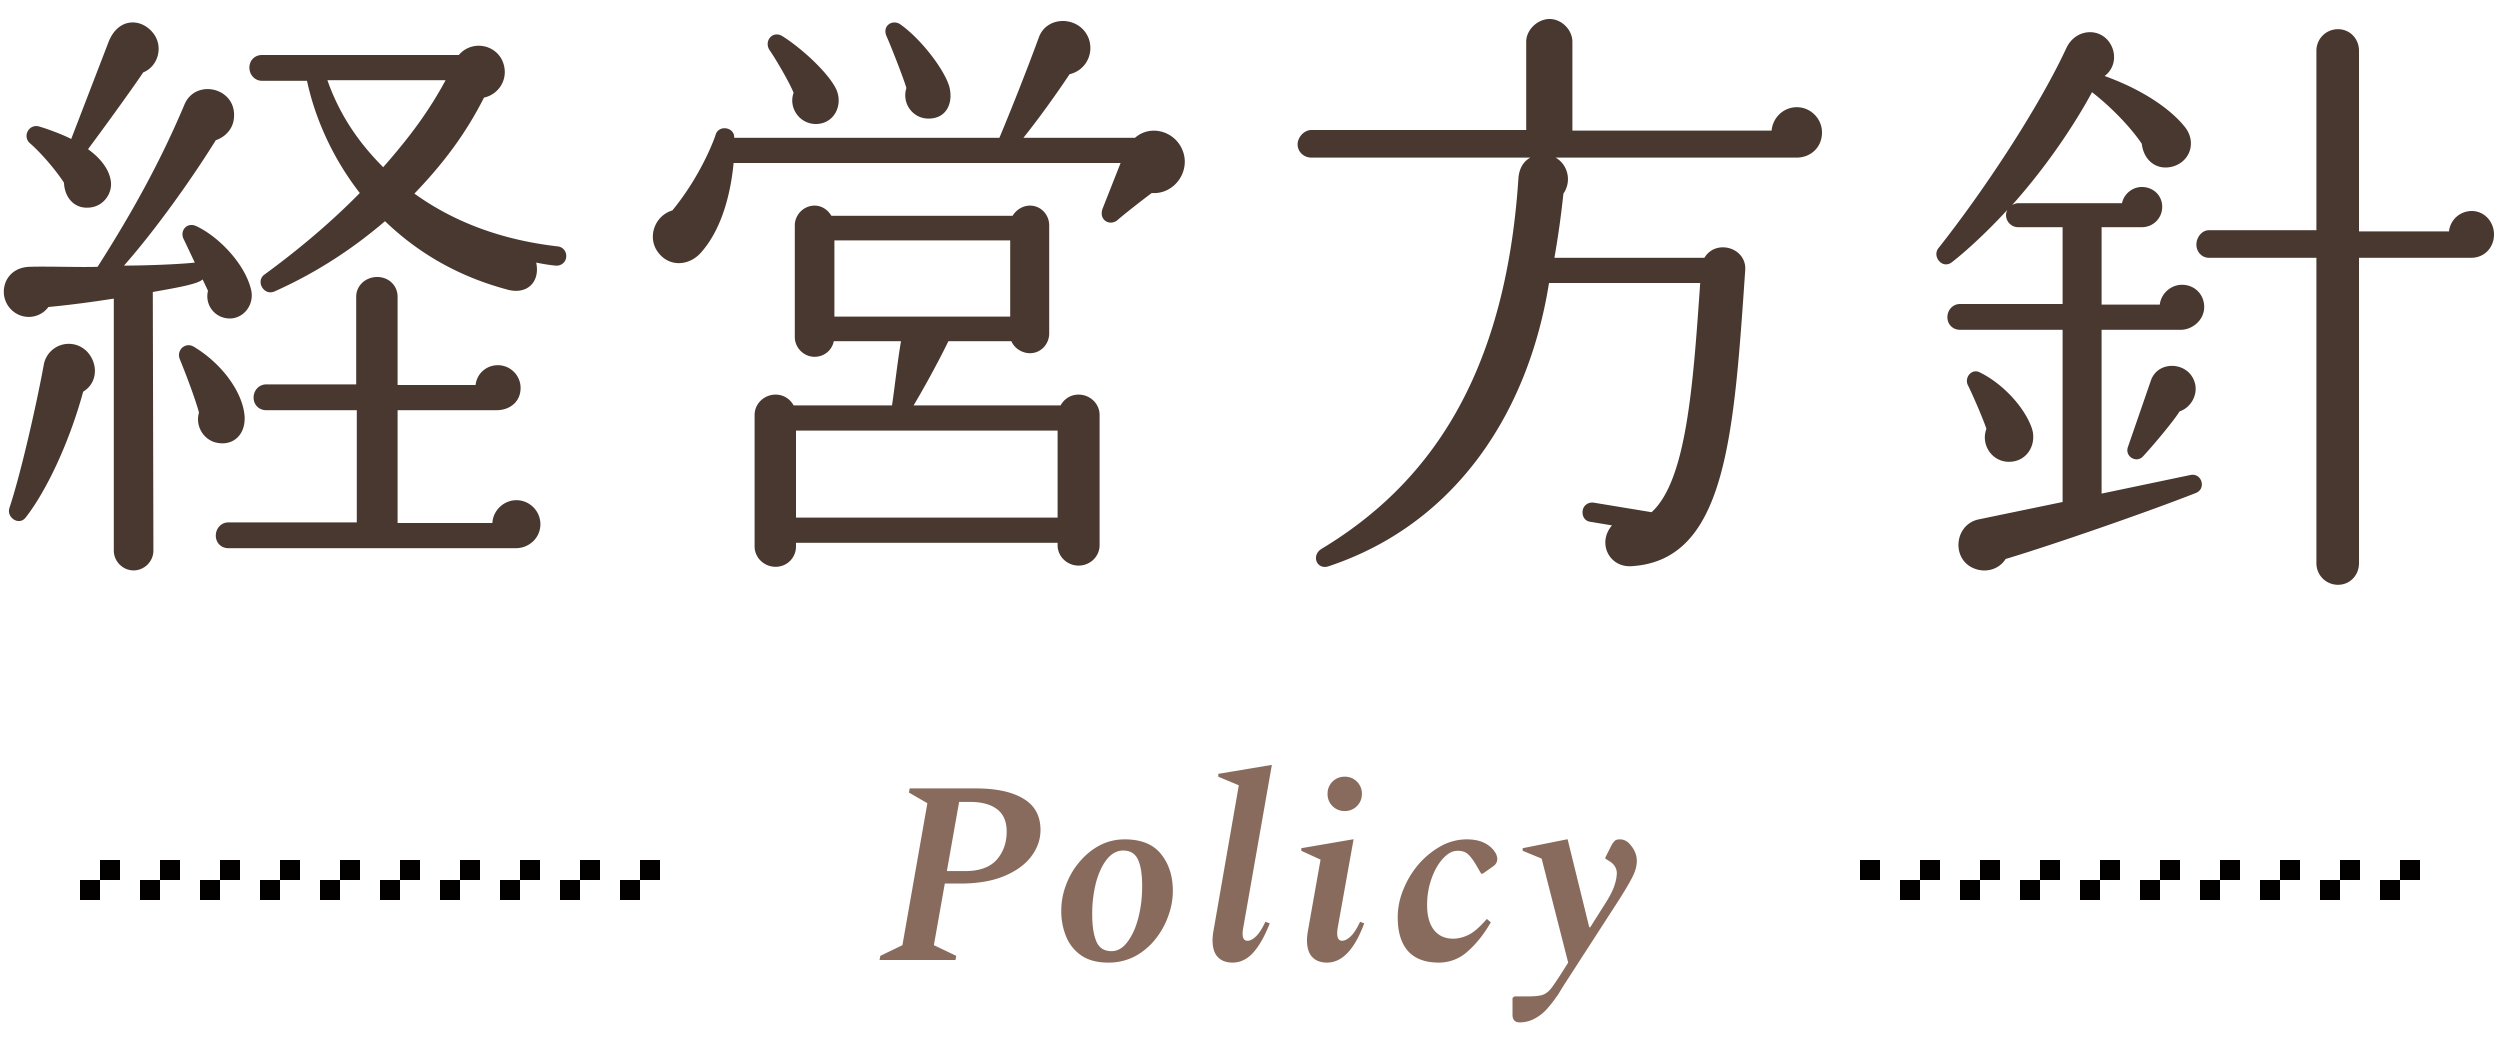 <svg width="125" height="52" fill="none" xmlns="http://www.w3.org/2000/svg"><path fill-rule="evenodd" clip-rule="evenodd" d="M5 43h1v1H5v-1zm0 1v1H4v-1h1zm3 0H7v1h1v-1zm0 0v-1h1v1H8zm2 0h1v1h-1v-1zm1 0h1v-1h-1v1zm3 0h-1v1h1v-1zm0 0v-1h1v1h-1zm2 0h1v1h-1v-1zm1 0h1v-1h-1v1zm3 0h-1v1h1v-1zm0 0v-1h1v1h-1zm2 0h1v1h-1v-1zm1 0h1v-1h-1v1zm3 0h-1v1h1v-1zm0 0v-1h1v1h-1zm2 0h1v1h-1v-1zm1 0h1v-1h-1v1zm3 0h-1v1h1v-1zm0 0v-1h1v1h-1zm61-1h1v1h-1v-1zm2 1h1v1h-1v-1zm1 0v-1h1v1h-1zm2 0h1v1h-1v-1zm1 0h1v-1h-1v1zm3 0h-1v1h1v-1zm0 0v-1h1v1h-1zm2 0h1v1h-1v-1zm1 0h1v-1h-1v1zm3 0h-1v1h1v-1zm0 0v-1h1v1h-1zm2 0h1v1h-1v-1zm1 0h1v-1h-1v1zm3 0h-1v1h1v-1zm0 0v-1h1v1h-1zm2 0h1v1h-1v-1zm1 0h1v-1h-1v1zm3 0h-1v1h1v-1zm0 0v-1h1v1h-1z" fill="#020100"/><path d="M124.7 11.72c0 .66-.48 1.17-1.14 1.17h-5.61v15.27c0 .6-.45 1.08-1.05 1.08-.6 0-1.08-.48-1.08-1.08V12.89h-5.37c-.36 0-.63-.3-.63-.66 0-.36.27-.72.63-.72h5.37V2.54c0-.6.48-1.08 1.08-1.08.6 0 1.05.48 1.05 1.08v9.03h4.5c.06-.57.54-1.02 1.14-1.02.63 0 1.11.54 1.11 1.17zm-14.49 3.63c0 .66-.6 1.14-1.17 1.14h-3.96v8.19l4.44-.93c.57-.12.81.69.27.9-2.28.9-7.02 2.55-9.51 3.3-.3.48-.9.69-1.47.51-1.26-.39-1.14-2.22.12-2.49l4.2-.87v-8.61H98c-.36 0-.63-.27-.63-.63s.27-.66.63-.66h5.13v-3.84h-2.22c-.45 0-.75-.48-.54-.87 0 0-1.35 1.5-2.76 2.61-.48.39-1.02-.27-.69-.69 2.28-2.88 5.01-7.02 6.39-9.99.48-1.05 1.83-1.08 2.28-.09.24.54.09 1.14-.36 1.47 2.07.75 3.36 1.74 3.99 2.52.63.75.3 1.77-.6 2.01-.81.21-1.44-.33-1.53-1.14-.48-.72-1.44-1.77-2.49-2.58-.66 1.23-2.01 3.42-3.99 5.64 0 0 .15-.09.3-.09h5.19c.09-.45.51-.81.99-.81.57 0 1.02.42 1.02.99 0 .57-.45 1.02-1.02 1.02h-2.01v3.87h2.91c.06-.54.54-.99 1.11-.99.63 0 1.11.48 1.11 1.11zm-.45 3.87c.12.57-.24 1.17-.78 1.35-.36.57-1.41 1.8-1.83 2.25-.33.36-.93 0-.75-.48l1.14-3.3c.36-1.08 1.98-.96 2.22.18zm-8.19 2.13c.3.78-.15 1.71-1.08 1.74-.87.03-1.47-.84-1.17-1.65-.18-.54-.69-1.71-.93-2.19-.18-.39.21-.84.6-.63 1.11.54 2.19 1.68 2.58 2.73zM91.1 6.62c0 .78-.6 1.26-1.26 1.26H77.78c.63.36.81 1.2.39 1.8-.12 1.14-.27 2.19-.45 3.21h7.5c.57-.96 2.13-.51 2.04.63-.57 8.31-.96 14.52-5.7 14.79-1.11.06-1.71-1.17-.96-2.04l-1.08-.18c-.27-.03-.42-.27-.39-.54.03-.27.27-.45.54-.42l2.91.48c1.74-1.59 2.07-6.27 2.43-11.46h-7.56c-1.02 6.42-4.62 12.03-11.01 14.16-.6.21-.9-.54-.36-.87 5.28-3.18 9.18-8.52 9.84-18.51.03-.45.21-.84.6-1.05H65.57c-.39 0-.69-.3-.69-.66 0-.36.33-.72.69-.72h10.74V2.09c0-.6.57-1.14 1.17-1.14s1.14.54 1.14 1.14v4.44h9.96c.06-.66.6-1.17 1.26-1.17.69 0 1.26.57 1.26 1.26zm-32.01.81c.51 1.08-.36 2.31-1.5 2.22-.33.24-1.41 1.08-1.71 1.35-.39.33-.96 0-.75-.57l.9-2.28H36.68c-.12 1.29-.51 3.24-1.65 4.5-.57.63-1.53.72-2.1 0-.6-.75-.21-1.86.69-2.13 1.5-1.83 2.16-3.75 2.16-3.78.15-.51.93-.39.93.12v.03h13.26c.54-1.29 1.32-3.24 1.98-5.04.42-1.11 2.07-1.05 2.49.09.27.78-.18 1.59-.96 1.77-.6.9-1.47 2.13-2.31 3.18h5.58c.75-.66 1.92-.36 2.34.54zM47.45 4.28c.24.81-.09 1.65-1.02 1.65-.81 0-1.35-.78-1.11-1.53-.15-.51-.81-2.19-.99-2.58-.24-.54.3-.87.69-.6 1.05.75 2.16 2.22 2.43 3.06zm-5.64.18c.36.78-.09 1.74-1.02 1.74-.81 0-1.38-.81-1.11-1.56-.24-.6-1.02-1.89-1.2-2.13-.3-.45.15-1.02.66-.69.99.63 2.28 1.83 2.67 2.64zm13.17 16.29v6.51c0 .57-.48 1.02-1.05 1.02-.57 0-1.05-.45-1.05-1.02v-.12H39.8v.18c0 .57-.45 1.02-1.02 1.02-.57 0-1.05-.45-1.05-1.02v-6.57c0-.57.48-1.02 1.05-1.02.39 0 .72.21.9.54h4.92c.12-.78.27-2.16.45-3.21h-3.36c-.09.45-.48.78-.96.78-.54 0-.99-.45-.99-.99v-5.58c0-.54.45-.99.99-.99.36 0 .66.21.84.51h9.06c.18-.3.51-.51.87-.51.54 0 .96.45.96.99v5.4c0 .54-.42.99-.96.99-.39 0-.78-.24-.93-.6h-3.15c-.63 1.29-1.38 2.61-1.74 3.21h7.35c.18-.33.51-.54.9-.54.57 0 1.05.45 1.05 1.02zm-13.26-8.73v3.81h8.79v-3.81h-8.79zm-1.92 9.51v4.35h13.08v-4.35H39.8zM7.67 1.67c.51.66.24 1.65-.51 1.95-.6.9-2.22 3.12-2.76 3.84.51.36 1.05.93 1.14 1.59.09.63-.36 1.23-.99 1.32-.81.12-1.32-.48-1.35-1.23-.36-.57-1.14-1.5-1.74-2.01-.33-.36 0-.93.48-.81.42.12 1.23.42 1.62.63l1.86-4.83C5.9.86 7.07.89 7.67 1.67zm20.64 11.19c-.03.27-.27.45-.54.42-.33-.03-.66-.09-.96-.15.21.99-.48 1.62-1.44 1.35-2.7-.72-4.65-2.01-6.12-3.42-1.47 1.26-3.3 2.52-5.52 3.51-.54.24-.96-.51-.51-.84 1.77-1.29 3.42-2.7 4.77-4.08-1.38-1.77-2.25-3.78-2.64-5.61H13.1c-.36 0-.63-.3-.63-.66 0-.36.27-.63.63-.63h9.84c.72-.84 2.1-.48 2.28.63.12.69-.33 1.35-1.02 1.5-.9 1.77-1.98 3.24-3.48 4.8 1.71 1.23 4.02 2.28 7.17 2.64.27.03.45.27.42.54zm-6.03-8.85h-5.91c.57 1.62 1.47 3.03 2.79 4.35 1.32-1.5 2.28-2.79 3.12-4.35zm-9.72 10.5c.18.81-.51 1.59-1.35 1.38-.6-.15-.96-.75-.81-1.35l-.27-.57c-.24.24-1.32.42-2.49.63l.03 12.93c0 .54-.45.99-.99.99s-.99-.45-.99-.99v-12.6c-1.14.18-2.31.33-3.27.42-.42.57-1.23.66-1.77.21-.84-.69-.51-2.19.84-2.22.87-.03 2.52.03 3.39 0 1.74-2.73 3.15-5.28 4.35-8.13.57-1.32 2.67-.81 2.46.75-.06.51-.45.9-.9 1.05-1.23 1.98-3.03 4.5-4.59 6.27 1.02 0 2.7-.06 3.54-.15l-.54-1.14c-.24-.42.12-.9.6-.69 1.11.51 2.46 1.89 2.76 3.21zm14.46 11.7c0 .69-.57 1.2-1.23 1.2H11.42c-.36 0-.63-.27-.63-.63s.27-.66.63-.66h6.42v-5.61h-4.53c-.36 0-.63-.27-.63-.63s.27-.66.63-.66h4.5v-4.38c0-.57.48-.99 1.05-.99.57 0 1.02.42 1.02.99v4.41h3.9c.06-.57.54-.99 1.11-.99.63 0 1.14.51 1.14 1.14 0 .69-.54 1.11-1.2 1.11h-4.95v5.64h4.74c.03-.63.57-1.14 1.2-1.14.66 0 1.2.54 1.2 1.2zM4.49 17.75c.42.6.33 1.44-.33 1.83-.72 2.64-1.89 5.04-2.88 6.3-.33.42-.96 0-.81-.48.54-1.62 1.29-4.86 1.71-7.11a1.27 1.27 0 012.31-.54zm7.74 3.06c.06.99-.66 1.56-1.53 1.29-.6-.21-.93-.87-.75-1.47-.21-.78-.75-2.16-.96-2.67-.18-.45.27-.87.69-.63 1.41.84 2.46 2.28 2.55 3.48z" fill="#48382F"/><path d="M75.99 51.12c-.242 0-.364-.126-.364-.377v-.845l.091-.078h.69c.234 0 .42-.013.559-.039a.75.75 0 00.364-.143c.103-.07.212-.186.325-.351.112-.156.26-.377.442-.663l.312-.494-1.327-5.2-.948-.39v-.13l2.21-.442h.038l1.08 4.394h.051l.78-1.235c.234-.373.382-.672.442-.897a1.96 1.96 0 00.105-.546.627.627 0 00-.105-.377.834.834 0 00-.285-.26l-.183-.117v-.052l.287-.572a1.02 1.02 0 01.195-.273c.052-.043.134-.065.247-.065.225 0 .42.117.585.351.173.225.26.468.26.728 0 .251-.074.52-.221.806-.14.277-.369.667-.69 1.17l-2.587 4.004c-.13.2-.234.364-.312.494a3.05 3.05 0 01-.26.39c-.086.13-.207.286-.364.468a2.252 2.252 0 01-.688.559 1.562 1.562 0 01-.728.182zm-4.05-2.99c-.684 0-1.2-.195-1.547-.585-.338-.39-.507-.949-.507-1.677 0-.477.096-.945.286-1.404.19-.468.447-.888.767-1.261a4.16 4.16 0 011.105-.897 2.67 2.67 0 011.287-.338c.347 0 .637.056.871.169.234.113.416.269.546.468a.539.539 0 01.091.195.434.434 0 01-.169.507l-.533.377h-.078l-.273-.468c-.147-.243-.281-.416-.403-.52-.112-.104-.281-.156-.507-.156-.251 0-.494.13-.728.39-.234.251-.424.585-.572 1.001a3.88 3.88 0 00-.22 1.326c0 .529.112.94.337 1.235.234.295.555.442.962.442.243 0 .494-.06.754-.182.26-.121.568-.386.923-.793h.026l.182.156c-.338.59-.723 1.075-1.157 1.456a2.128 2.128 0 01-1.443.559zm-4.704-7.579a.83.83 0 01-.611-.247.83.83 0 01-.247-.611.83.83 0 01.247-.611.83.83 0 01.61-.247.83.83 0 01.612.247.83.83 0 01.247.611.83.83 0 01-.247.611.83.83 0 01-.611.247zm-.884 7.579c-.39 0-.672-.139-.845-.416-.165-.286-.2-.689-.104-1.209l.624-3.523-.962-.442v-.13l2.574-.442h.039l-.793 4.42c-.07.433.004.65.22.65.13 0 .274-.074.43-.221.156-.147.312-.39.468-.728l.208.078c-.485 1.309-1.105 1.963-1.86 1.963zm-4.722 0c-.39 0-.672-.139-.846-.416-.164-.286-.199-.689-.104-1.209l1.261-7.241-1.027-.429v-.143l2.64-.442h.038l-1.43 8.138c-.078.433-.008.65.208.65.139 0 .282-.074.43-.221.155-.147.311-.39.467-.728l.221.078c-.251.641-.528 1.131-.832 1.469-.303.33-.645.494-1.027.494zm-6.226 0c-.528 0-.966-.113-1.313-.338a2.113 2.113 0 01-.767-.923 3.323 3.323 0 01-.26-1.339c0-.433.078-.858.234-1.274.157-.425.377-.806.663-1.144.287-.347.62-.624 1.002-.832.39-.208.814-.312 1.273-.312.824 0 1.43.247 1.82.741.39.485.586 1.1.586 1.846 0 .416-.079.836-.235 1.261a3.927 3.927 0 01-.65 1.157 3.304 3.304 0 01-1.014.845 2.85 2.85 0 01-1.339.312zm.17-.572c.303 0 .567-.152.793-.455.233-.303.416-.702.546-1.196.13-.494.195-1.027.195-1.599 0-.59-.07-1.031-.208-1.326-.14-.303-.386-.455-.742-.455-.303 0-.572.143-.806.429-.225.277-.407.659-.545 1.144a6.28 6.28 0 00-.196 1.625c0 .572.07 1.023.209 1.352.138.32.39.481.754.481zM43.977 48l.04-.208 1.104-.533 1.248-7.098-.922-.533.038-.208h3.276c1.05 0 1.855.173 2.418.52.564.338.846.858.846 1.56 0 .468-.152.906-.456 1.313-.303.407-.754.737-1.352.988-.597.251-1.334.377-2.21.377h-.767l-.546 3.081 1.118.533-.038.208h-3.797zm3.979-7.904l-.612 3.458h.91c.711 0 1.236-.186 1.574-.559.337-.381.506-.854.506-1.417 0-.503-.16-.875-.48-1.118-.321-.243-.772-.364-1.352-.364h-.547z" fill="#886B5D"/></svg>